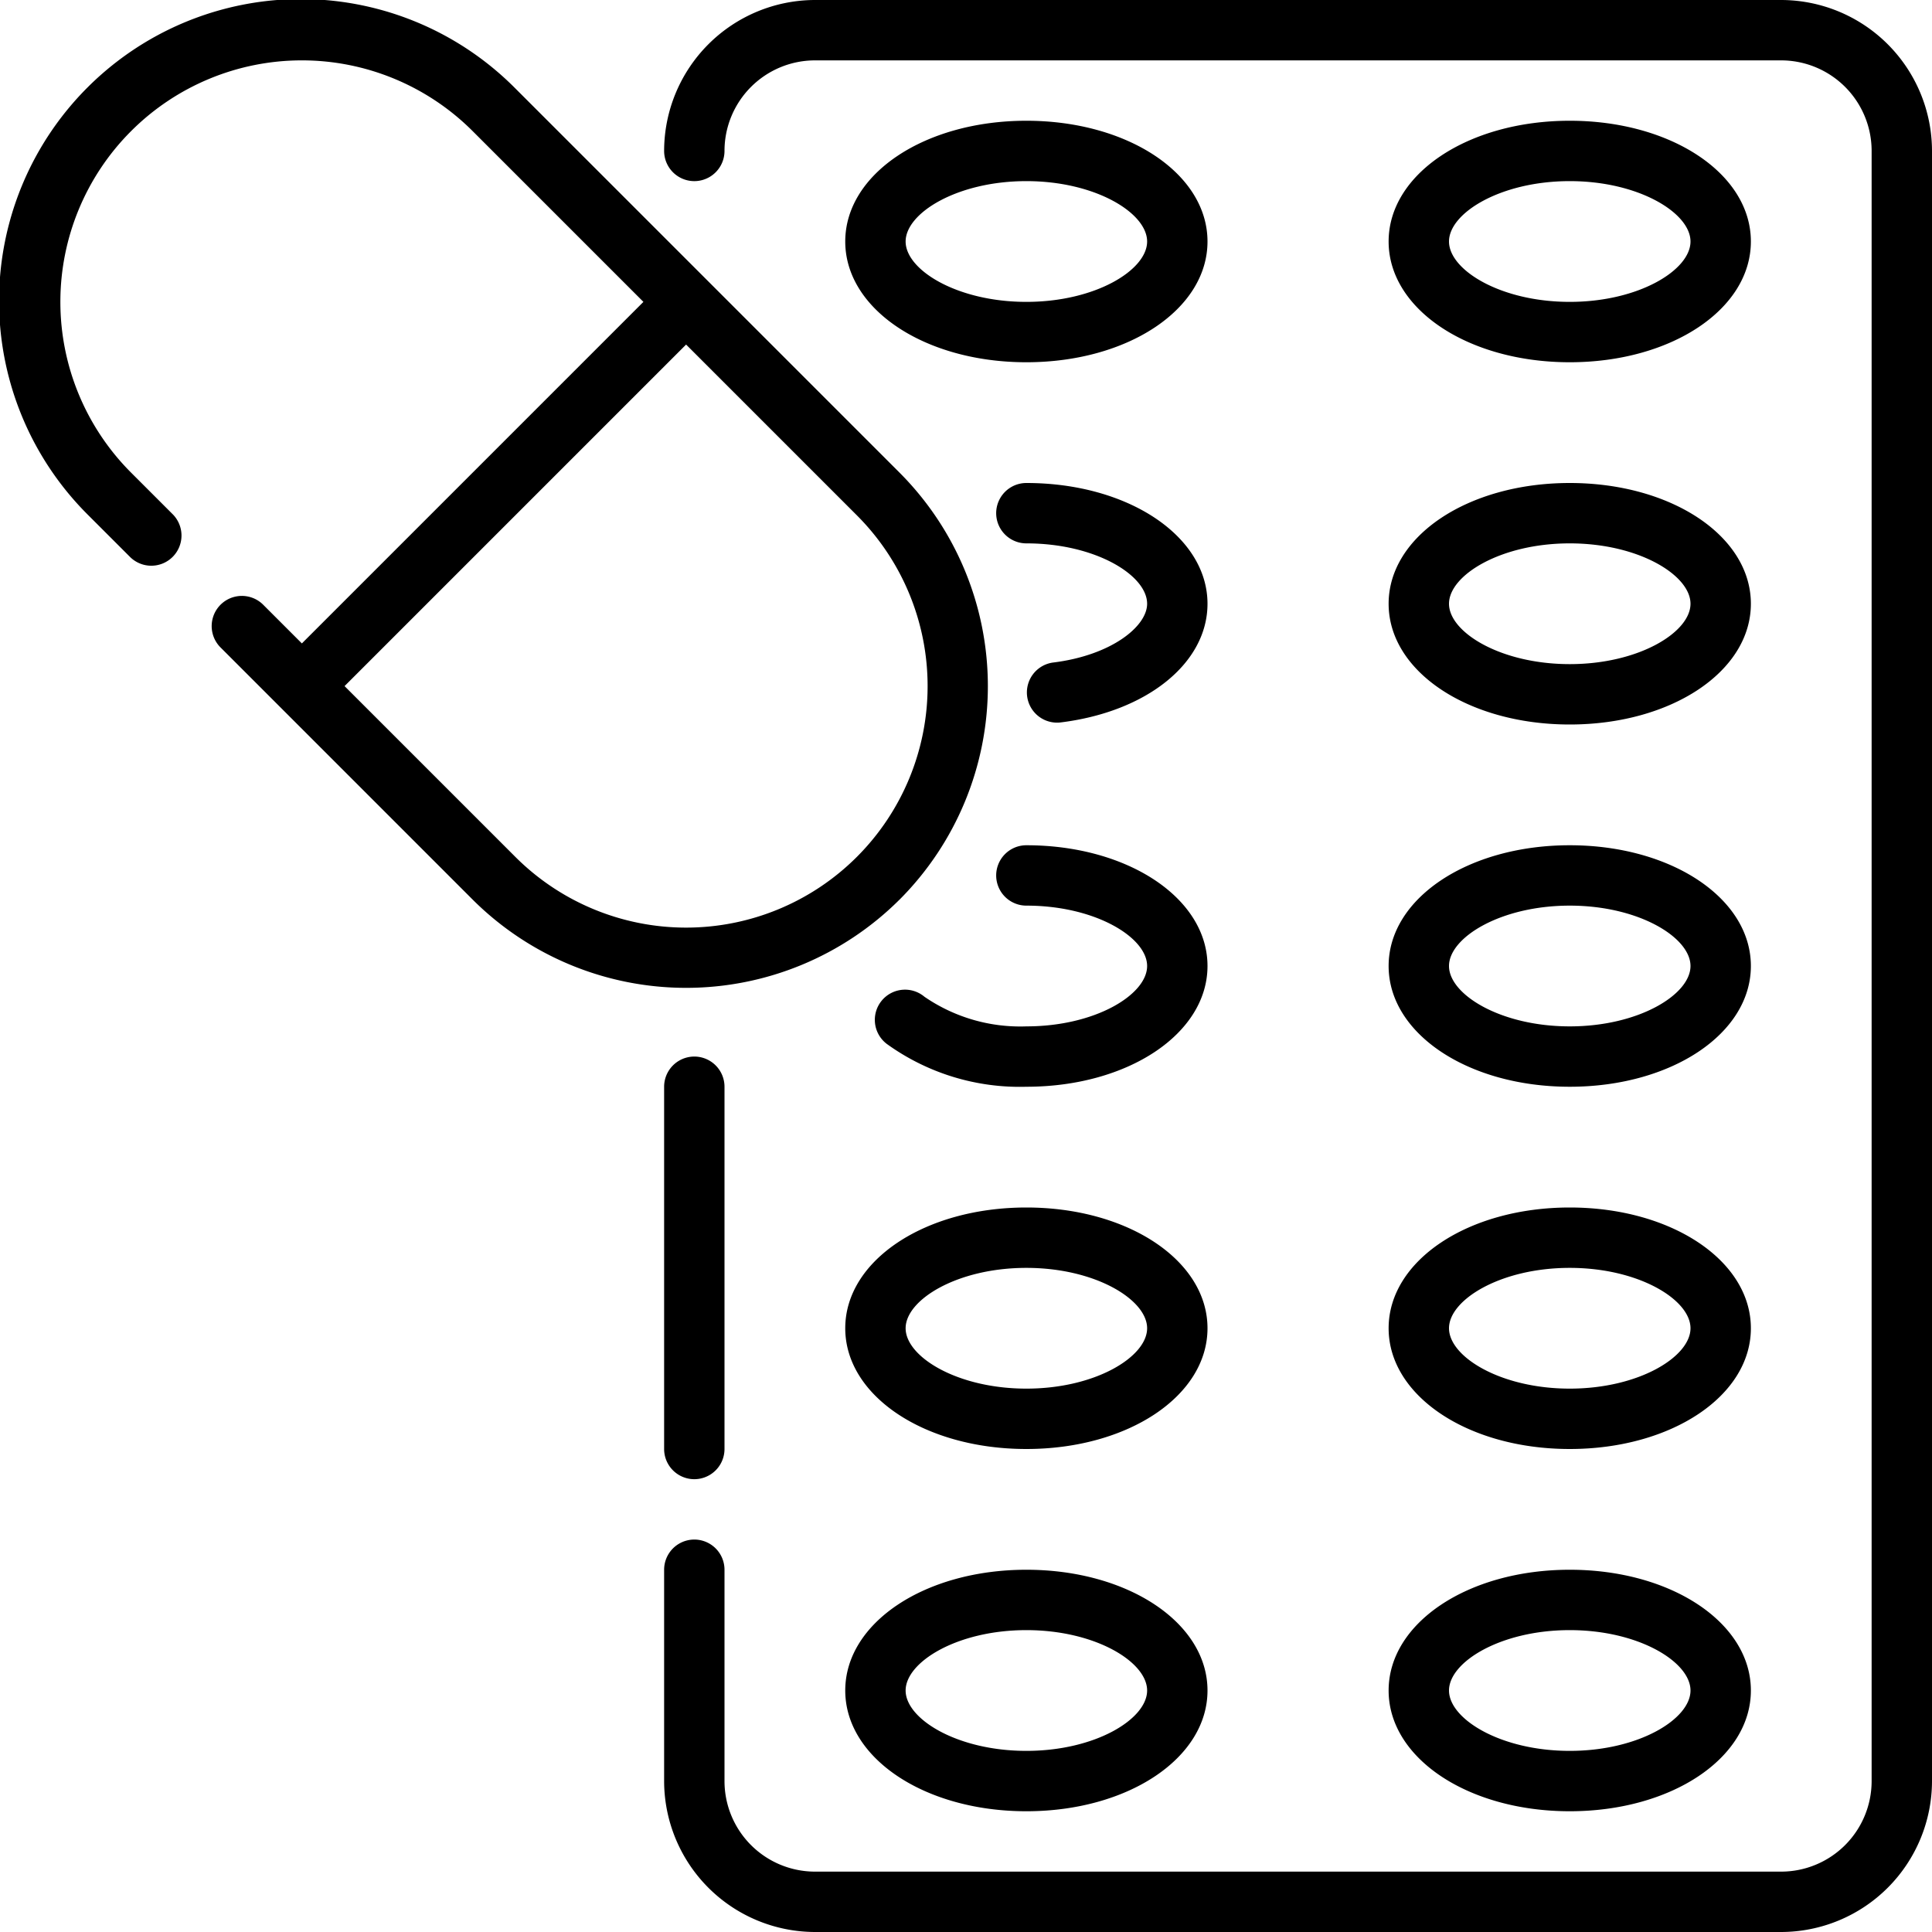 <svg xmlns="http://www.w3.org/2000/svg" viewBox="0 0 64 64" id="medicine"><path d="M59,0H27a5.006,5.006,0,0,0-5,5,1,1,0,0,0,2,0,3,3,0,0,1,3-3H59a3,3,0,0,1,3,3V59a3,3,0,0,1-3,3H27a3,3,0,0,1-3-3V52a1,1,0,0,0-2,0v7a5.006,5.006,0,0,0,5,5H59a5.006,5.006,0,0,0,5-5V5A5.006,5.006,0,0,0,59,0Z"></path><path d="M22 36V48a1 1 0 002 0V36a1 1 0 00-2 0zM29.8 29.8a10.011 10.011 0 000-14.142L23.436 9.294h0L17.071 2.929A10 10 0 102.929 17.071l1.364 1.364a1 1 0 101.414-1.414L4.343 15.657A8 8 0 0115.657 4.343L21.314 10 10 21.314 8.707 20.021a1 1 0 00-1.414 1.414L15.657 29.8a10.012 10.012 0 0014.142 0zM17.071 28.385l-5.657-5.657L22.728 11.414l5.657 5.657A8 8 0 0117.071 28.385zM34 4c-3.364 0-6 1.757-6 4s2.636 4 6 4 6-1.757 6-4S37.364 4 34 4zm0 6c-2.29 0-4-1.056-4-2s1.71-2 4-2 4 1.056 4 2S36.29 10 34 10zM52 12c3.364 0 6-1.757 6-4s-2.636-4-6-4-6 1.757-6 4S48.636 12 52 12zm0-6c2.29 0 4 1.056 4 2s-1.71 2-4 2-4-1.056-4-2S49.71 6 52 6zM34 16a1 1 0 000 2c2.29 0 4 1.056 4 2 0 .754-1.193 1.713-3.121 1.948a1 1 0 00.242 1.985C37.994 23.583 40 21.966 40 20 40 17.757 37.364 16 34 16zM52 24c3.364 0 6-1.757 6-4s-2.636-4-6-4-6 1.757-6 4S48.636 24 52 24zm0-6c2.29 0 4 1.056 4 2s-1.71 2-4 2-4-1.056-4-2S49.71 18 52 18zM34 28a1 1 0 000 2c2.29 0 4 1.056 4 2s-1.71 2-4 2a5.6 5.6 0 01-3.376-.981 1 1 0 10-1.248 1.562A7.523 7.523 0 0034 36c3.364 0 6-1.757 6-4S37.364 28 34 28zM52 36c3.364 0 6-1.757 6-4s-2.636-4-6-4-6 1.757-6 4S48.636 36 52 36zm0-6c2.29 0 4 1.056 4 2s-1.71 2-4 2-4-1.056-4-2S49.71 30 52 30zM34 40c-3.364 0-6 1.757-6 4s2.636 4 6 4 6-1.757 6-4S37.364 40 34 40zm0 6c-2.29 0-4-1.056-4-2s1.71-2 4-2 4 1.056 4 2S36.29 46 34 46zM52 48c3.364 0 6-1.757 6-4s-2.636-4-6-4-6 1.757-6 4S48.636 48 52 48zm0-6c2.29 0 4 1.056 4 2s-1.71 2-4 2-4-1.056-4-2S49.71 42 52 42zM34 52c-3.364 0-6 1.757-6 4s2.636 4 6 4 6-1.757 6-4S37.364 52 34 52zm0 6c-2.29 0-4-1.056-4-2s1.71-2 4-2 4 1.056 4 2S36.29 58 34 58zM52 60c3.364 0 6-1.757 6-4s-2.636-4-6-4-6 1.757-6 4S48.636 60 52 60zm0-6c2.29 0 4 1.056 4 2s-1.71 2-4 2-4-1.056-4-2S49.71 54 52 54z"></path></svg>
